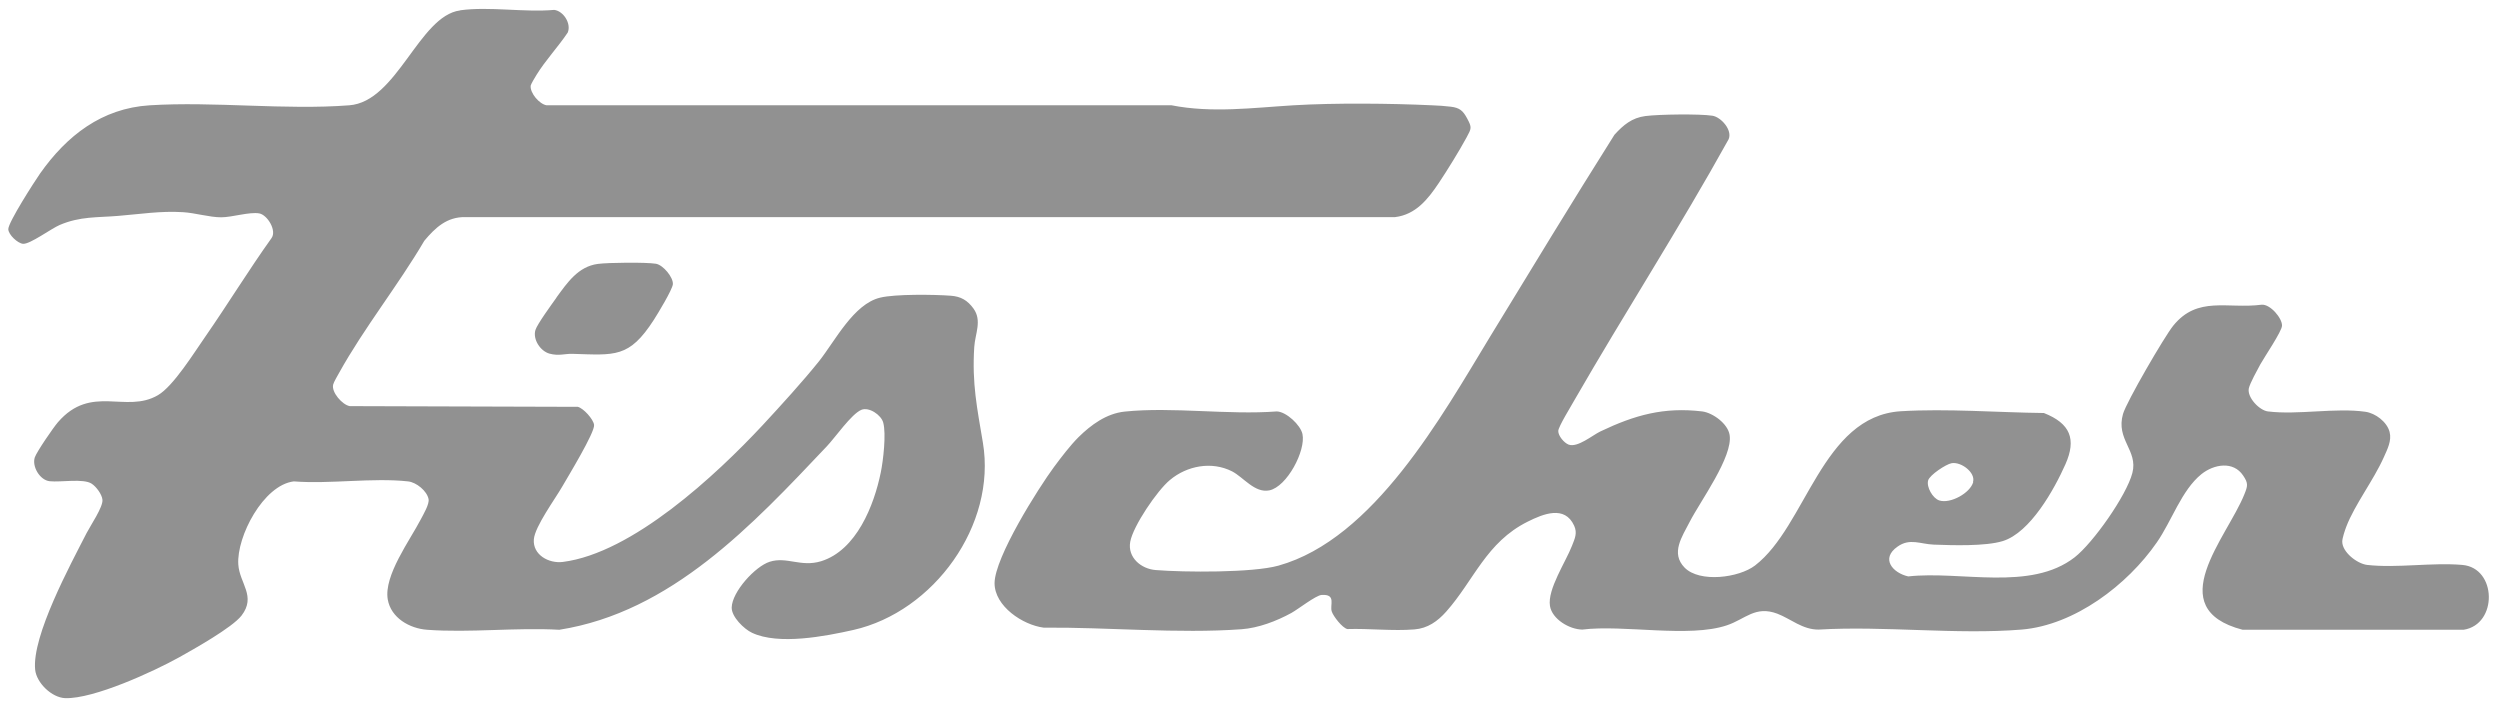 <?xml version="1.0" encoding="UTF-8"?>
<svg id="Layer_1" xmlns="http://www.w3.org/2000/svg" version="1.1" viewBox="0 0 141.52 40">
  <!-- Generator: Adobe Illustrator 29.0.0, SVG Export Plug-In . SVG Version: 2.1.0 Build 186)  -->
  <defs>
    <style>
      .st0 {
        fill: #919191;
      }
    </style>
  </defs>
  <path class="st0" d="M26.07.58c1.63-.22,3.64.13,5.3-.02.52.06.98.77.77,1.28-.54.81-1.26,1.57-1.77,2.4-.07.11-.32.53-.33.61-.04.42.49,1.04.9,1.11h35.38c2.29.45,4.6.14,6.9,0,2.34-.14,5.49-.11,7.84,0,.31.01.77.04,1.07.08.5.06.69.23.92.66.28.52.25.56-.03,1.08-.43.79-1.08,1.84-1.58,2.59-.61.91-1.3,1.78-2.47,1.92H26.34c-1.04-.02-1.7.6-2.32,1.34-1.48,2.52-3.41,4.93-4.82,7.47-.08.15-.31.53-.34.67-.11.43.52,1.15.94,1.22l12.91.04c.32.08.88.7.92,1.02.06.41-1.49,2.95-1.8,3.49-.4.7-1.55,2.26-1.61,2.99-.07.88.85,1.38,1.64,1.28,3.94-.5,8.68-4.92,11.31-7.74,1.02-1.1,2.27-2.47,3.2-3.63.91-1.15,1.95-3.23,3.45-3.59.84-.21,3.08-.18,4-.11.57.04.95.26,1.29.73.49.69.09,1.41.04,2.18-.13,2.08.16,3.43.49,5.41.78,4.66-2.78,9.57-7.33,10.6-1.6.36-4.24.87-5.74.16-.45-.21-1.16-.9-1.15-1.43.02-.89,1.33-2.33,2.15-2.59.97-.31,1.76.32,2.91-.03,2-.62,3-3.16,3.38-5.03.14-.68.31-2.17.14-2.81-.11-.44-.81-.91-1.24-.73-.56.23-1.49,1.58-1.96,2.07-4.2,4.44-8.8,9.38-15.14,10.38-2.43-.14-5.07.18-7.48,0-.99-.07-2.05-.67-2.23-1.72-.23-1.35,1.26-3.35,1.87-4.53.14-.27.5-.87.44-1.15-.09-.46-.69-.95-1.16-1-2-.22-4.42.16-6.47,0-1.72.21-3.24,3.12-3.14,4.7.07,1.08,1.03,1.8.18,2.9-.53.68-2.69,1.89-3.53,2.36-1.46.81-4.83,2.36-6.45,2.31-.76-.03-1.62-.86-1.7-1.61-.19-1.91,1.99-5.93,2.91-7.73.22-.43.94-1.48.9-1.89-.03-.31-.35-.74-.61-.91-.47-.31-1.76-.07-2.38-.14-.55-.06-1.01-.83-.84-1.35.11-.32,1.05-1.69,1.31-1.99,1.89-2.18,3.84-.47,5.66-1.53.88-.51,2.07-2.44,2.7-3.34,1.27-1.83,2.43-3.73,3.73-5.55.31-.43-.23-1.31-.69-1.4-.55-.1-1.54.22-2.16.22-.66,0-1.48-.25-2.16-.29-1.27-.08-2.42.11-3.67.21-1.2.1-2.14.02-3.3.51-.48.2-1.7,1.11-2.09,1.07-.3-.03-.82-.51-.83-.83,0-.39,1.48-2.69,1.8-3.15,1.51-2.14,3.49-3.69,6.2-3.86,3.67-.23,7.65.28,11.3,0,2.71-.2,3.95-5.06,6.27-5.37ZM59.69,26.4c-.93,1.26-3.38,5.15-3.39,6.61,0,1.31,1.6,2.37,2.78,2.52,3.61-.03,7.61.35,11.2.09.96-.07,1.98-.46,2.82-.92.38-.21,1.39-1,1.71-1.02.86-.06.45.58.58.94.09.27.59.92.88.99,1.23-.04,2.58.12,3.8.02.75-.06,1.31-.46,1.8-1.01,1.57-1.77,2.26-3.92,4.61-5.09.88-.44,2.1-.94,2.63.23.19.42.04.72-.12,1.13-.35.91-1.4,2.47-1.25,3.41.12.75,1.1,1.33,1.83,1.34,2.34-.29,6.03.48,8.18-.24,1.05-.35,1.61-1.13,2.86-.66.76.29,1.43.91,2.34.9,3.73-.22,7.81.3,11.49,0,3-.25,5.99-2.53,7.65-4.93.84-1.2,1.4-2.96,2.53-3.87.7-.56,1.8-.76,2.36.08.3.44.26.59.07,1.06-.98,2.45-4.74,6.46-.1,7.67h12.51c1.94-.3,1.89-3.5-.07-3.67-1.7-.15-3.72.19-5.39,0-.57-.07-1.41-.72-1.41-1.32,0-.2.15-.64.23-.85.48-1.25,1.54-2.62,2.12-3.92.2-.45.46-.94.33-1.44-.15-.57-.8-1.06-1.37-1.14-1.68-.24-3.83.19-5.52-.02-.48-.06-1.18-.79-1.08-1.3.06-.29.49-1.06.65-1.36.22-.4,1.22-1.87,1.23-2.19.02-.42-.67-1.24-1.16-1.19-1.93.25-3.62-.52-5,1.19-.5.62-2.64,4.3-2.84,4.99-.42,1.46.86,2.06.53,3.34s-2.23,3.97-3.27,4.78c-2.5,1.94-6.44.75-9.42,1.08-.88-.2-1.58-1.01-.6-1.69.69-.49,1.29-.14,2.04-.11,1.06.04,2.93.1,3.91-.2,1.56-.48,2.92-2.93,3.55-4.35s.28-2.31-1.22-2.9c-2.61-.03-5.5-.26-8.11-.1-4.46.29-5.34,6.5-8.24,8.73-.91.7-3.14.99-3.99.12-.8-.82-.14-1.75.29-2.59.6-1.17,2.46-3.69,2.26-4.92-.1-.63-.94-1.25-1.55-1.33-2.18-.26-3.83.21-5.76,1.13-.46.22-1.29.93-1.8.75-.26-.1-.59-.49-.59-.77,0-.24.74-1.43.91-1.74,2.85-4.95,5.96-9.77,8.73-14.77.24-.52-.43-1.27-.92-1.34-.72-.11-3.03-.08-3.79.02s-1.24.5-1.75,1.06c-2.39,3.79-4.71,7.61-7.04,11.43-2.73,4.49-6.58,11.45-11.98,12.96-1.46.41-5.34.38-6.94.25-.83-.06-1.61-.71-1.45-1.6s1.53-2.91,2.25-3.5c.97-.81,2.36-1.07,3.51-.49.66.34,1.28,1.24,2.11,1.08,1-.2,2.08-2.25,1.88-3.19-.11-.51-.91-1.26-1.45-1.28-2.76.21-5.91-.27-8.62.01-1.03.11-1.9.75-2.61,1.45-.47.47-.98,1.14-1.38,1.68ZM111.7,27.29c-.17.62-1.29,1.24-1.92,1.04-.37-.12-.74-.76-.63-1.14.09-.3,1-.91,1.33-.97.55-.09,1.36.54,1.21,1.06ZM31.5,16.85c-.25.35-1.09,1.5-1.19,1.83-.16.53.28,1.2.8,1.34s.86,0,1.28.01c2.42.07,3.22.25,4.62-1.92.22-.34,1.05-1.71,1.08-2.02.03-.39-.55-1.09-.96-1.16-.57-.09-2.69-.07-3.29.01-1.12.15-1.73,1.07-2.34,1.9Z"/>
</svg>